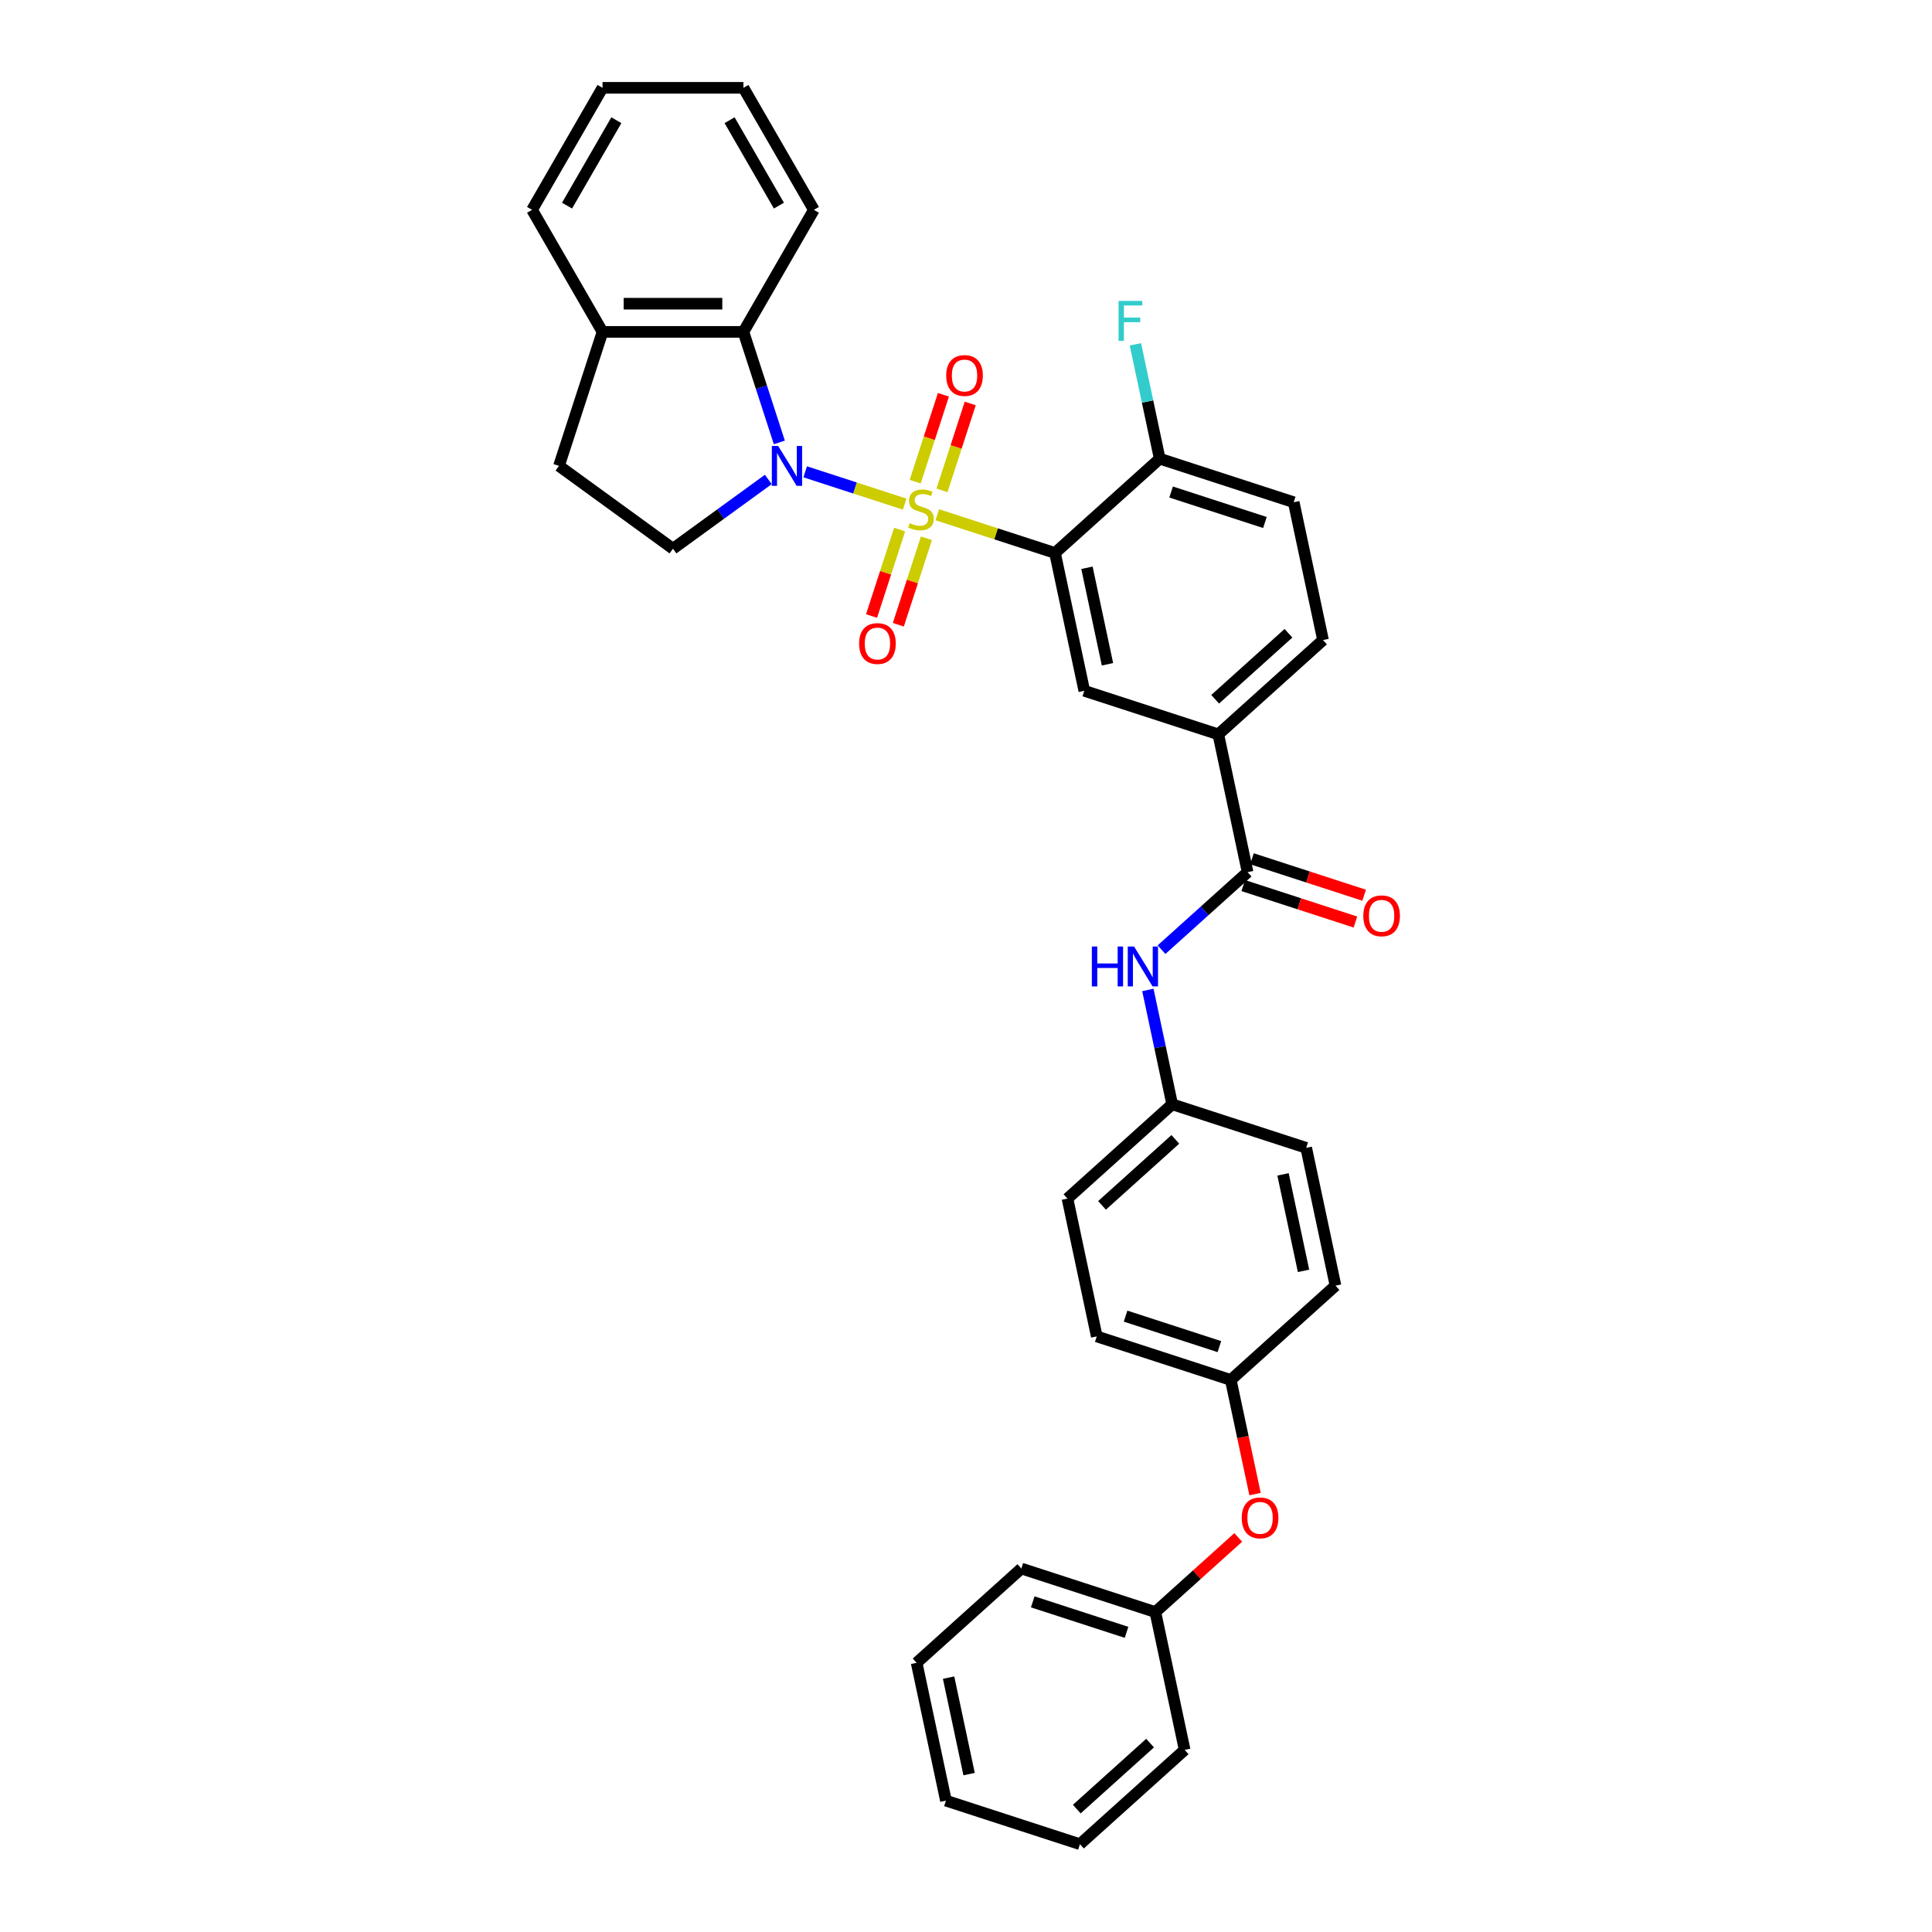 <?xml version='1.0' encoding='iso-8859-1'?>
<svg version='1.1' baseProfile='full'
              xmlns='http://www.w3.org/2000/svg'
                      xmlns:rdkit='http://www.rdkit.org/xml'
                      xmlns:xlink='http://www.w3.org/1999/xlink'
                  xml:space='preserve'
width='1000px' height='1000px' viewBox='0 0 1000 1000'>
<!-- END OF HEADER -->
<rect style='opacity:1.0;fill:#FFFFFF;stroke:none' width='1000' height='1000' x='0' y='0'> </rect>
<path class='bond-0' d='M 468.255,260.938 L 442.513,252.574' style='fill:none;fill-rule:evenodd;stroke:#CCCC00;stroke-width:6px;stroke-linecap:butt;stroke-linejoin:miter;stroke-opacity:1' />
<path class='bond-0' d='M 442.513,252.574 L 416.771,244.21' style='fill:none;fill-rule:evenodd;stroke:#0000FF;stroke-width:6px;stroke-linecap:butt;stroke-linejoin:miter;stroke-opacity:1' />
<path class='bond-1' d='M 485.146,266.426 L 515.606,276.323' style='fill:none;fill-rule:evenodd;stroke:#CCCC00;stroke-width:6px;stroke-linecap:butt;stroke-linejoin:miter;stroke-opacity:1' />
<path class='bond-1' d='M 515.606,276.323 L 546.065,286.22' style='fill:none;fill-rule:evenodd;stroke:#000000;stroke-width:6px;stroke-linecap:butt;stroke-linejoin:miter;stroke-opacity:1' />
<path class='bond-7' d='M 487.576,253.814 L 494.882,231.328' style='fill:none;fill-rule:evenodd;stroke:#CCCC00;stroke-width:6px;stroke-linecap:butt;stroke-linejoin:miter;stroke-opacity:1' />
<path class='bond-7' d='M 494.882,231.328 L 502.188,208.841' style='fill:none;fill-rule:evenodd;stroke:#FF0000;stroke-width:6px;stroke-linecap:butt;stroke-linejoin:miter;stroke-opacity:1' />
<path class='bond-7' d='M 473.703,249.306 L 481.009,226.82' style='fill:none;fill-rule:evenodd;stroke:#CCCC00;stroke-width:6px;stroke-linecap:butt;stroke-linejoin:miter;stroke-opacity:1' />
<path class='bond-7' d='M 481.009,226.82 L 488.315,204.334' style='fill:none;fill-rule:evenodd;stroke:#FF0000;stroke-width:6px;stroke-linecap:butt;stroke-linejoin:miter;stroke-opacity:1' />
<path class='bond-8' d='M 465.645,274.104 L 458.375,296.481' style='fill:none;fill-rule:evenodd;stroke:#CCCC00;stroke-width:6px;stroke-linecap:butt;stroke-linejoin:miter;stroke-opacity:1' />
<path class='bond-8' d='M 458.375,296.481 L 451.104,318.858' style='fill:none;fill-rule:evenodd;stroke:#FF0000;stroke-width:6px;stroke-linecap:butt;stroke-linejoin:miter;stroke-opacity:1' />
<path class='bond-8' d='M 479.518,278.612 L 472.248,300.989' style='fill:none;fill-rule:evenodd;stroke:#CCCC00;stroke-width:6px;stroke-linecap:butt;stroke-linejoin:miter;stroke-opacity:1' />
<path class='bond-8' d='M 472.248,300.989 L 464.977,323.366' style='fill:none;fill-rule:evenodd;stroke:#FF0000;stroke-width:6px;stroke-linecap:butt;stroke-linejoin:miter;stroke-opacity:1' />
<path class='bond-2' d='M 403.388,228.993 L 394.093,200.387' style='fill:none;fill-rule:evenodd;stroke:#0000FF;stroke-width:6px;stroke-linecap:butt;stroke-linejoin:miter;stroke-opacity:1' />
<path class='bond-2' d='M 394.093,200.387 L 384.798,171.78' style='fill:none;fill-rule:evenodd;stroke:#000000;stroke-width:6px;stroke-linecap:butt;stroke-linejoin:miter;stroke-opacity:1' />
<path class='bond-6' d='M 397.68,248.16 L 373.006,266.087' style='fill:none;fill-rule:evenodd;stroke:#0000FF;stroke-width:6px;stroke-linecap:butt;stroke-linejoin:miter;stroke-opacity:1' />
<path class='bond-6' d='M 373.006,266.087 L 348.331,284.014' style='fill:none;fill-rule:evenodd;stroke:#000000;stroke-width:6px;stroke-linecap:butt;stroke-linejoin:miter;stroke-opacity:1' />
<path class='bond-3' d='M 546.065,286.22 L 561.229,357.56' style='fill:none;fill-rule:evenodd;stroke:#000000;stroke-width:6px;stroke-linecap:butt;stroke-linejoin:miter;stroke-opacity:1' />
<path class='bond-3' d='M 562.607,293.888 L 573.222,343.826' style='fill:none;fill-rule:evenodd;stroke:#000000;stroke-width:6px;stroke-linecap:butt;stroke-linejoin:miter;stroke-opacity:1' />
<path class='bond-10' d='M 546.065,286.22 L 600.265,237.417' style='fill:none;fill-rule:evenodd;stroke:#000000;stroke-width:6px;stroke-linecap:butt;stroke-linejoin:miter;stroke-opacity:1' />
<path class='bond-11' d='M 384.798,171.78 L 311.865,171.78' style='fill:none;fill-rule:evenodd;stroke:#000000;stroke-width:6px;stroke-linecap:butt;stroke-linejoin:miter;stroke-opacity:1' />
<path class='bond-11' d='M 373.858,157.193 L 322.805,157.193' style='fill:none;fill-rule:evenodd;stroke:#000000;stroke-width:6px;stroke-linecap:butt;stroke-linejoin:miter;stroke-opacity:1' />
<path class='bond-25' d='M 384.798,171.78 L 421.265,108.617' style='fill:none;fill-rule:evenodd;stroke:#000000;stroke-width:6px;stroke-linecap:butt;stroke-linejoin:miter;stroke-opacity:1' />
<path class='bond-5' d='M 561.229,357.56 L 630.593,380.098' style='fill:none;fill-rule:evenodd;stroke:#000000;stroke-width:6px;stroke-linecap:butt;stroke-linejoin:miter;stroke-opacity:1' />
<path class='bond-4' d='M 645.757,451.438 L 630.593,380.098' style='fill:none;fill-rule:evenodd;stroke:#000000;stroke-width:6px;stroke-linecap:butt;stroke-linejoin:miter;stroke-opacity:1' />
<path class='bond-9' d='M 645.757,451.438 L 623.485,471.492' style='fill:none;fill-rule:evenodd;stroke:#000000;stroke-width:6px;stroke-linecap:butt;stroke-linejoin:miter;stroke-opacity:1' />
<path class='bond-9' d='M 623.485,471.492 L 601.213,491.545' style='fill:none;fill-rule:evenodd;stroke:#0000FF;stroke-width:6px;stroke-linecap:butt;stroke-linejoin:miter;stroke-opacity:1' />
<path class='bond-12' d='M 643.503,458.374 L 672.533,467.807' style='fill:none;fill-rule:evenodd;stroke:#000000;stroke-width:6px;stroke-linecap:butt;stroke-linejoin:miter;stroke-opacity:1' />
<path class='bond-12' d='M 672.533,467.807 L 701.562,477.239' style='fill:none;fill-rule:evenodd;stroke:#FF0000;stroke-width:6px;stroke-linecap:butt;stroke-linejoin:miter;stroke-opacity:1' />
<path class='bond-12' d='M 648.011,444.501 L 677.04,453.934' style='fill:none;fill-rule:evenodd;stroke:#000000;stroke-width:6px;stroke-linecap:butt;stroke-linejoin:miter;stroke-opacity:1' />
<path class='bond-12' d='M 677.04,453.934 L 706.07,463.366' style='fill:none;fill-rule:evenodd;stroke:#FF0000;stroke-width:6px;stroke-linecap:butt;stroke-linejoin:miter;stroke-opacity:1' />
<path class='bond-35' d='M 630.593,380.098 L 684.793,331.295' style='fill:none;fill-rule:evenodd;stroke:#000000;stroke-width:6px;stroke-linecap:butt;stroke-linejoin:miter;stroke-opacity:1' />
<path class='bond-35' d='M 628.963,361.937 L 666.903,327.776' style='fill:none;fill-rule:evenodd;stroke:#000000;stroke-width:6px;stroke-linecap:butt;stroke-linejoin:miter;stroke-opacity:1' />
<path class='bond-13' d='M 348.331,284.014 L 289.327,241.144' style='fill:none;fill-rule:evenodd;stroke:#000000;stroke-width:6px;stroke-linecap:butt;stroke-linejoin:miter;stroke-opacity:1' />
<path class='bond-17' d='M 594.139,512.391 L 600.43,541.986' style='fill:none;fill-rule:evenodd;stroke:#0000FF;stroke-width:6px;stroke-linecap:butt;stroke-linejoin:miter;stroke-opacity:1' />
<path class='bond-17' d='M 600.43,541.986 L 606.72,571.58' style='fill:none;fill-rule:evenodd;stroke:#000000;stroke-width:6px;stroke-linecap:butt;stroke-linejoin:miter;stroke-opacity:1' />
<path class='bond-15' d='M 600.265,237.417 L 669.63,259.955' style='fill:none;fill-rule:evenodd;stroke:#000000;stroke-width:6px;stroke-linecap:butt;stroke-linejoin:miter;stroke-opacity:1' />
<path class='bond-15' d='M 606.162,254.671 L 654.717,270.447' style='fill:none;fill-rule:evenodd;stroke:#000000;stroke-width:6px;stroke-linecap:butt;stroke-linejoin:miter;stroke-opacity:1' />
<path class='bond-19' d='M 600.265,237.417 L 593.975,207.823' style='fill:none;fill-rule:evenodd;stroke:#000000;stroke-width:6px;stroke-linecap:butt;stroke-linejoin:miter;stroke-opacity:1' />
<path class='bond-19' d='M 593.975,207.823 L 587.684,178.228' style='fill:none;fill-rule:evenodd;stroke:#33CCCC;stroke-width:6px;stroke-linecap:butt;stroke-linejoin:miter;stroke-opacity:1' />
<path class='bond-26' d='M 311.865,171.78 L 275.398,108.617' style='fill:none;fill-rule:evenodd;stroke:#000000;stroke-width:6px;stroke-linecap:butt;stroke-linejoin:miter;stroke-opacity:1' />
<path class='bond-34' d='M 311.865,171.78 L 289.327,241.144' style='fill:none;fill-rule:evenodd;stroke:#000000;stroke-width:6px;stroke-linecap:butt;stroke-linejoin:miter;stroke-opacity:1' />
<path class='bond-14' d='M 684.793,331.295 L 669.63,259.955' style='fill:none;fill-rule:evenodd;stroke:#000000;stroke-width:6px;stroke-linecap:butt;stroke-linejoin:miter;stroke-opacity:1' />
<path class='bond-16' d='M 649.604,773.333 L 643.326,743.797' style='fill:none;fill-rule:evenodd;stroke:#FF0000;stroke-width:6px;stroke-linecap:butt;stroke-linejoin:miter;stroke-opacity:1' />
<path class='bond-16' d='M 643.326,743.797 L 637.048,714.261' style='fill:none;fill-rule:evenodd;stroke:#000000;stroke-width:6px;stroke-linecap:butt;stroke-linejoin:miter;stroke-opacity:1' />
<path class='bond-20' d='M 640.907,795.78 L 619.459,815.091' style='fill:none;fill-rule:evenodd;stroke:#FF0000;stroke-width:6px;stroke-linecap:butt;stroke-linejoin:miter;stroke-opacity:1' />
<path class='bond-20' d='M 619.459,815.091 L 598.011,834.403' style='fill:none;fill-rule:evenodd;stroke:#000000;stroke-width:6px;stroke-linecap:butt;stroke-linejoin:miter;stroke-opacity:1' />
<path class='bond-21' d='M 606.72,571.58 L 552.52,620.383' style='fill:none;fill-rule:evenodd;stroke:#000000;stroke-width:6px;stroke-linecap:butt;stroke-linejoin:miter;stroke-opacity:1' />
<path class='bond-21' d='M 608.35,589.741 L 570.41,623.902' style='fill:none;fill-rule:evenodd;stroke:#000000;stroke-width:6px;stroke-linecap:butt;stroke-linejoin:miter;stroke-opacity:1' />
<path class='bond-22' d='M 606.72,571.58 L 676.084,594.118' style='fill:none;fill-rule:evenodd;stroke:#000000;stroke-width:6px;stroke-linecap:butt;stroke-linejoin:miter;stroke-opacity:1' />
<path class='bond-18' d='M 637.048,714.261 L 691.248,665.458' style='fill:none;fill-rule:evenodd;stroke:#000000;stroke-width:6px;stroke-linecap:butt;stroke-linejoin:miter;stroke-opacity:1' />
<path class='bond-37' d='M 637.048,714.261 L 567.683,691.723' style='fill:none;fill-rule:evenodd;stroke:#000000;stroke-width:6px;stroke-linecap:butt;stroke-linejoin:miter;stroke-opacity:1' />
<path class='bond-37' d='M 631.151,697.007 L 582.596,681.231' style='fill:none;fill-rule:evenodd;stroke:#000000;stroke-width:6px;stroke-linecap:butt;stroke-linejoin:miter;stroke-opacity:1' />
<path class='bond-27' d='M 598.011,834.403 L 528.647,811.865' style='fill:none;fill-rule:evenodd;stroke:#000000;stroke-width:6px;stroke-linecap:butt;stroke-linejoin:miter;stroke-opacity:1' />
<path class='bond-27' d='M 583.099,844.895 L 534.544,829.119' style='fill:none;fill-rule:evenodd;stroke:#000000;stroke-width:6px;stroke-linecap:butt;stroke-linejoin:miter;stroke-opacity:1' />
<path class='bond-28' d='M 598.011,834.403 L 613.175,905.743' style='fill:none;fill-rule:evenodd;stroke:#000000;stroke-width:6px;stroke-linecap:butt;stroke-linejoin:miter;stroke-opacity:1' />
<path class='bond-24' d='M 552.52,620.383 L 567.683,691.723' style='fill:none;fill-rule:evenodd;stroke:#000000;stroke-width:6px;stroke-linecap:butt;stroke-linejoin:miter;stroke-opacity:1' />
<path class='bond-23' d='M 676.084,594.118 L 691.248,665.458' style='fill:none;fill-rule:evenodd;stroke:#000000;stroke-width:6px;stroke-linecap:butt;stroke-linejoin:miter;stroke-opacity:1' />
<path class='bond-23' d='M 664.091,607.852 L 674.706,657.79' style='fill:none;fill-rule:evenodd;stroke:#000000;stroke-width:6px;stroke-linecap:butt;stroke-linejoin:miter;stroke-opacity:1' />
<path class='bond-29' d='M 421.265,108.617 L 384.798,45.455' style='fill:none;fill-rule:evenodd;stroke:#000000;stroke-width:6px;stroke-linecap:butt;stroke-linejoin:miter;stroke-opacity:1' />
<path class='bond-29' d='M 403.163,106.436 L 377.636,62.222' style='fill:none;fill-rule:evenodd;stroke:#000000;stroke-width:6px;stroke-linecap:butt;stroke-linejoin:miter;stroke-opacity:1' />
<path class='bond-36' d='M 275.398,108.617 L 311.865,45.455' style='fill:none;fill-rule:evenodd;stroke:#000000;stroke-width:6px;stroke-linecap:butt;stroke-linejoin:miter;stroke-opacity:1' />
<path class='bond-36' d='M 293.5,106.436 L 319.027,62.222' style='fill:none;fill-rule:evenodd;stroke:#000000;stroke-width:6px;stroke-linecap:butt;stroke-linejoin:miter;stroke-opacity:1' />
<path class='bond-32' d='M 528.647,811.865 L 474.446,860.667' style='fill:none;fill-rule:evenodd;stroke:#000000;stroke-width:6px;stroke-linecap:butt;stroke-linejoin:miter;stroke-opacity:1' />
<path class='bond-31' d='M 613.175,905.743 L 558.974,954.545' style='fill:none;fill-rule:evenodd;stroke:#000000;stroke-width:6px;stroke-linecap:butt;stroke-linejoin:miter;stroke-opacity:1' />
<path class='bond-31' d='M 595.284,902.223 L 557.344,936.385' style='fill:none;fill-rule:evenodd;stroke:#000000;stroke-width:6px;stroke-linecap:butt;stroke-linejoin:miter;stroke-opacity:1' />
<path class='bond-30' d='M 384.798,45.455 L 311.865,45.455' style='fill:none;fill-rule:evenodd;stroke:#000000;stroke-width:6px;stroke-linecap:butt;stroke-linejoin:miter;stroke-opacity:1' />
<path class='bond-33' d='M 558.974,954.545 L 489.61,932.008' style='fill:none;fill-rule:evenodd;stroke:#000000;stroke-width:6px;stroke-linecap:butt;stroke-linejoin:miter;stroke-opacity:1' />
<path class='bond-38' d='M 474.446,860.667 L 489.61,932.008' style='fill:none;fill-rule:evenodd;stroke:#000000;stroke-width:6px;stroke-linecap:butt;stroke-linejoin:miter;stroke-opacity:1' />
<path class='bond-38' d='M 490.989,868.336 L 501.604,918.274' style='fill:none;fill-rule:evenodd;stroke:#000000;stroke-width:6px;stroke-linecap:butt;stroke-linejoin:miter;stroke-opacity:1' />
<path  class='atom-0' d='M 470.866 270.771
Q 471.099 270.859, 472.062 271.267
Q 473.025 271.675, 474.075 271.938
Q 475.154 272.171, 476.205 272.171
Q 478.159 272.171, 479.297 271.238
Q 480.435 270.275, 480.435 268.612
Q 480.435 267.474, 479.851 266.774
Q 479.297 266.074, 478.422 265.695
Q 477.547 265.316, 476.088 264.878
Q 474.25 264.324, 473.141 263.799
Q 472.062 263.273, 471.274 262.165
Q 470.516 261.056, 470.516 259.189
Q 470.516 256.593, 472.266 254.988
Q 474.046 253.384, 477.547 253.384
Q 479.939 253.384, 482.652 254.521
L 481.981 256.768
Q 479.501 255.747, 477.634 255.747
Q 475.621 255.747, 474.513 256.593
Q 473.404 257.41, 473.433 258.839
Q 473.433 259.948, 473.987 260.619
Q 474.571 261.29, 475.388 261.669
Q 476.234 262.048, 477.634 262.486
Q 479.501 263.069, 480.61 263.653
Q 481.718 264.236, 482.506 265.432
Q 483.323 266.599, 483.323 268.612
Q 483.323 271.471, 481.397 273.017
Q 479.501 274.534, 476.321 274.534
Q 474.483 274.534, 473.083 274.126
Q 471.712 273.747, 470.078 273.076
L 470.866 270.771
' fill='#CCCC00'/>
<path  class='atom-1' d='M 402.771 230.817
L 409.539 241.757
Q 410.21 242.836, 411.289 244.791
Q 412.369 246.745, 412.427 246.862
L 412.427 230.817
L 415.169 230.817
L 415.169 251.472
L 412.34 251.472
L 405.075 239.51
Q 404.229 238.11, 403.325 236.505
Q 402.45 234.901, 402.187 234.405
L 402.187 251.472
L 399.503 251.472
L 399.503 230.817
L 402.771 230.817
' fill='#0000FF'/>
<path  class='atom-8' d='M 489.757 194.376
Q 489.757 189.416, 492.208 186.645
Q 494.658 183.873, 499.238 183.873
Q 503.819 183.873, 506.269 186.645
Q 508.72 189.416, 508.72 194.376
Q 508.72 199.394, 506.24 202.253
Q 503.76 205.083, 499.238 205.083
Q 494.687 205.083, 492.208 202.253
Q 489.757 199.423, 489.757 194.376
M 499.238 202.749
Q 502.389 202.749, 504.081 200.648
Q 505.802 198.519, 505.802 194.376
Q 505.802 190.321, 504.081 188.279
Q 502.389 186.207, 499.238 186.207
Q 496.088 186.207, 494.366 188.25
Q 492.674 190.292, 492.674 194.376
Q 492.674 198.548, 494.366 200.648
Q 496.088 202.749, 499.238 202.749
' fill='#FF0000'/>
<path  class='atom-9' d='M 444.681 333.105
Q 444.681 328.145, 447.132 325.374
Q 449.582 322.602, 454.163 322.602
Q 458.743 322.602, 461.194 325.374
Q 463.644 328.145, 463.644 333.105
Q 463.644 338.122, 461.164 340.981
Q 458.685 343.811, 454.163 343.811
Q 449.612 343.811, 447.132 340.981
Q 444.681 338.152, 444.681 333.105
M 454.163 341.477
Q 457.313 341.477, 459.006 339.377
Q 460.727 337.247, 460.727 333.105
Q 460.727 329.049, 459.006 327.007
Q 457.313 324.936, 454.163 324.936
Q 451.012 324.936, 449.291 326.978
Q 447.599 329.02, 447.599 333.105
Q 447.599 337.276, 449.291 339.377
Q 451.012 341.477, 454.163 341.477
' fill='#FF0000'/>
<path  class='atom-10' d='M 565.14 489.913
L 567.94 489.913
L 567.94 498.694
L 578.501 498.694
L 578.501 489.913
L 581.302 489.913
L 581.302 510.568
L 578.501 510.568
L 578.501 501.028
L 567.94 501.028
L 567.94 510.568
L 565.14 510.568
L 565.14 489.913
' fill='#0000FF'/>
<path  class='atom-10' d='M 586.991 489.913
L 593.759 500.853
Q 594.43 501.932, 595.509 503.887
Q 596.589 505.841, 596.647 505.958
L 596.647 489.913
L 599.389 489.913
L 599.389 510.568
L 596.56 510.568
L 589.295 498.606
Q 588.449 497.206, 587.545 495.602
Q 586.67 493.997, 586.407 493.501
L 586.407 510.568
L 583.723 510.568
L 583.723 489.913
L 586.991 489.913
' fill='#0000FF'/>
<path  class='atom-13' d='M 705.64 474.034
Q 705.64 469.074, 708.09 466.303
Q 710.541 463.531, 715.121 463.531
Q 719.701 463.531, 722.152 466.303
Q 724.602 469.074, 724.602 474.034
Q 724.602 479.052, 722.123 481.911
Q 719.643 484.741, 715.121 484.741
Q 710.57 484.741, 708.09 481.911
Q 705.64 479.081, 705.64 474.034
M 715.121 482.407
Q 718.272 482.407, 719.964 480.306
Q 721.685 478.177, 721.685 474.034
Q 721.685 469.979, 719.964 467.937
Q 718.272 465.865, 715.121 465.865
Q 711.97 465.865, 710.249 467.908
Q 708.557 469.95, 708.557 474.034
Q 708.557 478.206, 710.249 480.306
Q 711.97 482.407, 715.121 482.407
' fill='#FF0000'/>
<path  class='atom-17' d='M 642.73 785.659
Q 642.73 780.7, 645.181 777.928
Q 647.631 775.157, 652.212 775.157
Q 656.792 775.157, 659.242 777.928
Q 661.693 780.7, 661.693 785.659
Q 661.693 790.677, 659.213 793.536
Q 656.733 796.366, 652.212 796.366
Q 647.66 796.366, 645.181 793.536
Q 642.73 790.706, 642.73 785.659
M 652.212 794.032
Q 655.362 794.032, 657.054 791.931
Q 658.776 789.802, 658.776 785.659
Q 658.776 781.604, 657.054 779.562
Q 655.362 777.49, 652.212 777.49
Q 649.061 777.49, 647.34 779.533
Q 645.647 781.575, 645.647 785.659
Q 645.647 789.831, 647.34 791.931
Q 649.061 794.032, 652.212 794.032
' fill='#FF0000'/>
<path  class='atom-20' d='M 578.96 155.75
L 591.243 155.75
L 591.243 158.113
L 581.732 158.113
L 581.732 164.385
L 590.192 164.385
L 590.192 166.777
L 581.732 166.777
L 581.732 176.405
L 578.96 176.405
L 578.96 155.75
' fill='#33CCCC'/>
</svg>
